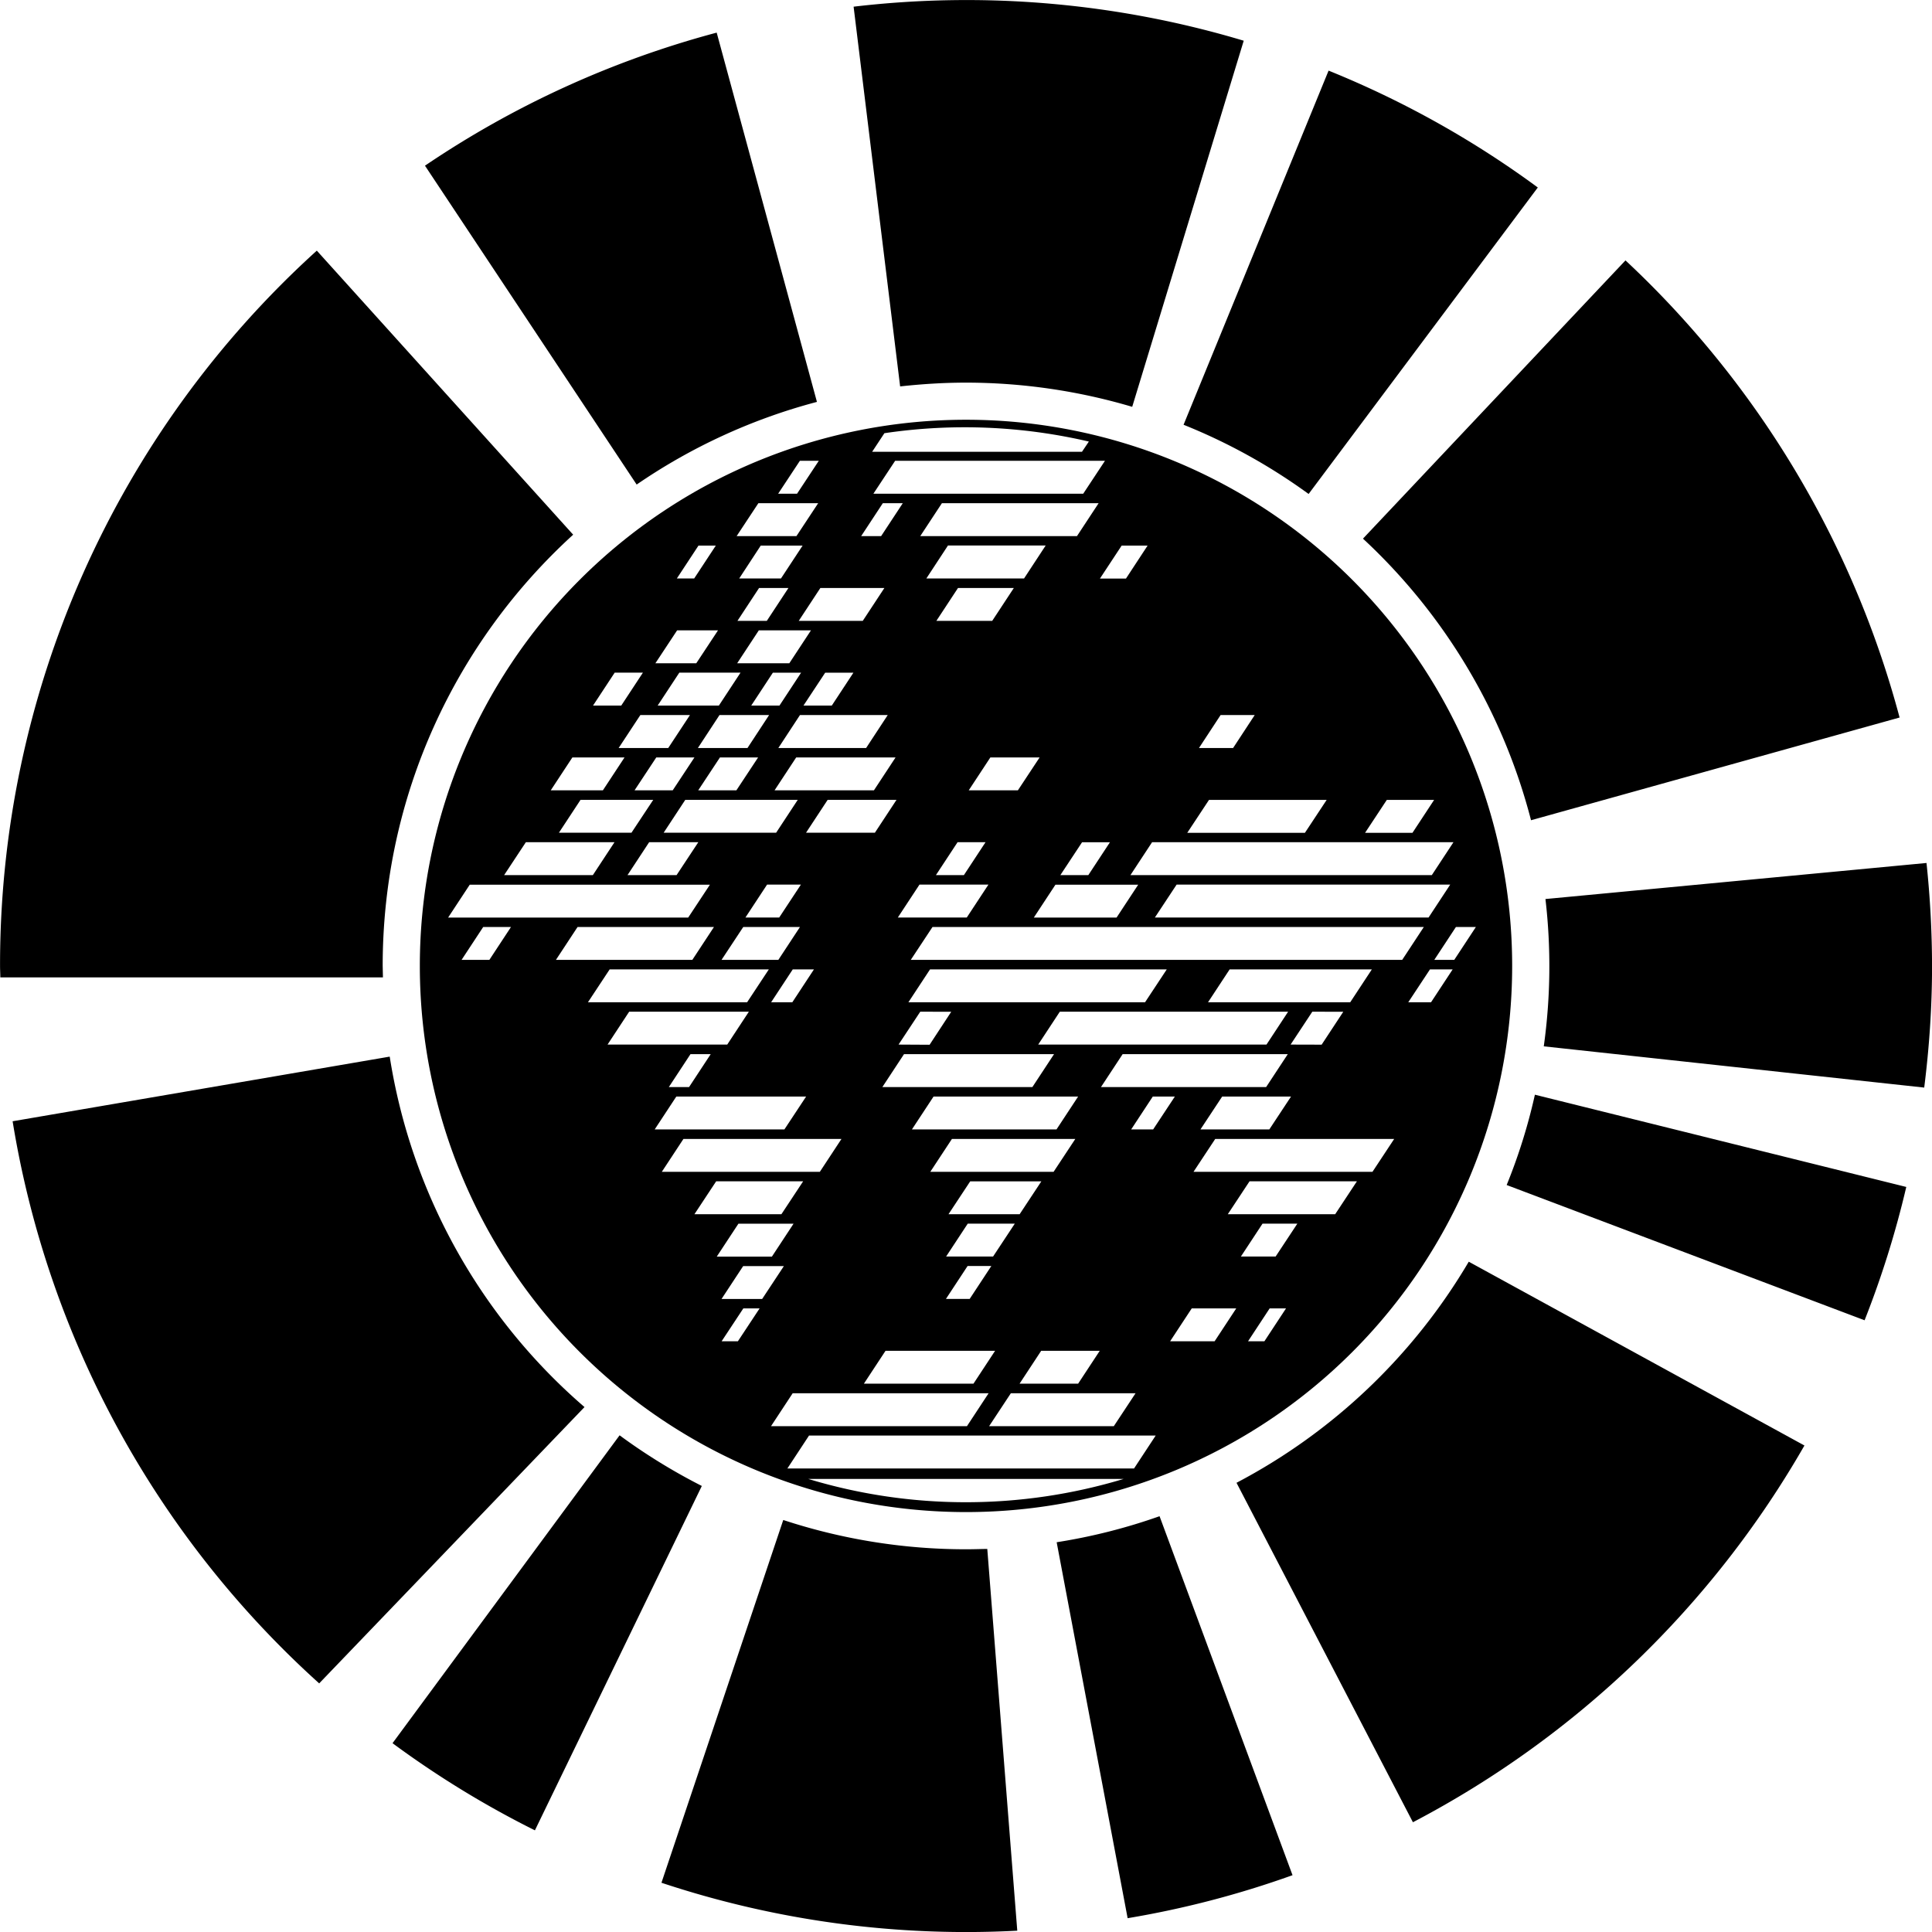 <svg xmlns="http://www.w3.org/2000/svg" width="2500" height="2500" viewBox="0 0 21.968 21.969"><path d="M12.015 17.537l.807 4.275a10.847 10.847 0 0 0 1.875-.489l-1.512-4.082a6.532 6.532 0 0 1-1.17.296zM14.88 5.617l2.606-3.485A10.918 10.918 0 0 0 15.107.803L13.458 4.83c.509.204.985.469 1.422.787zM17.409 9.327L21.6 8.159a10.982 10.982 0 0 0-3.117-5.198l-2.985 3.164a6.63 6.63 0 0 1 1.911 3.202zM21.906 9.813l-4.333.41a6.59 6.59 0 0 1-.019 1.675l4.326.469c.057-.453.089-.914.089-1.382a11.336 11.336 0 0 0-.063-1.172zM17.132 13.475l4.07 1.538c.193-.489.352-.995.474-1.516l-4.223-1.049a6.448 6.448 0 0 1-.321 1.027zM10.984 4.351a6.66 6.66 0 0 1 1.89.275L14.142.463A10.974 10.974 0 0 0 9.706.076l.529 4.318c.246-.027.496-.043.749-.043zM9.289 4.57L8.149.371c-1.199.32-2.316.835-3.317 1.513L7.239 5.51a6.598 6.598 0 0 1 2.05-.94zM14.06 16.861l2.006 3.86a11.027 11.027 0 0 0 4.452-4.284l-3.817-2.09a6.66 6.66 0 0 1-2.641 2.514zM10.984 17.617a6.64 6.64 0 0 1-2.078-.333l-1.385 4.125a10.981 10.981 0 0 0 4.046.545l-.341-4.341c-.08.001-.16.004-.242.004zM7.045 16.321l-2.582 3.501c.508.375 1.049.707 1.619.991l1.898-3.916a6.667 6.667 0 0 1-.935-.576zM4.351 10.984c0-1.943.835-3.691 2.166-4.904L3.602 2.85A10.957 10.957 0 0 0 0 10.984c0 .043.003.086.003.13h4.351l-.003-.13zM4.431 12.015l-4.288.735a10.973 10.973 0 0 0 3.486 6.392L6.646 16a6.618 6.618 0 0 1-2.215-3.985z"/><path d="M10.984 4.773a6.21 6.21 0 1 0 0 12.421 6.21 6.21 0 0 0 0-12.421zm2.895 3.358h.388l-.246.375h-.388l.246-.375zm-.132.965h1.338l-.247.374H13.5l.247-.374zm-.698-2.892l-.246.375h-.296l.247-.375h.295zm-4.418.482h.334l-.246.374h-.334l.246-.374zm-.226-.108l.245-.374h.476l-.246.374h-.475zm.223.59h.593l-.246.374h-.593l.246-.374zm-.129 1.338h-.564l.246-.375h.564l-.246.375zm.121.107l-.247.374h-.434l.247-.374h.434zm-.078-.59l.246-.374h.321l-.246.374h-.321zm1.306.483H8.85l.246-.375h.998l-.246.375zm.335.107l-.246.374h-1.13l.246-.374h1.13zm-.725-.59h-.322l.247-.374h.321l-.246.374zM8.42 7.649l-.246.374h-.696l.246-.374h.696zm-.575.482l-.247.375h-.564l.247-.375h.564zm-.383.482h.434l-.247.374h-.434l.247-.374zm-.035.483l-.247.373h-.825l.246-.374h.826v.001zm-.046.481h.559l-.247.374h-.558l.246-.374zm.165-.108l.246-.374h1.279l-.246.374H7.546zm1.56.591l-.246.373h-.384l.246-.374h.384v.001zm-.655.481h.645l-.246.374h-.646l.247-.374zm.563.482h.241l-.246.374h-.241l.246-.374zm.151-1.554l.246-.374h.783l-.246.374h-.783zm1.114 2.518h1.706l-.246.374h-1.706l.246-.374zm-.062-.109l.247-.374.352.001-.246.375-.353-.002zm.541 2.41l.246-.374h.535l-.247.374h-.534zm.514.108l-.246.374h-.27l.246-.374h.27zm-.694-1.071l.246-.374h1.403l-.247.374h-1.402zm.207.482l.247-.374h.809l-.247.374h-.809zm1.054 1.553h.666l-.246.374h-.666l.246-.374zm.174-2.517h-1.644l.246-.374h1.644l-.246.374zm-1.944 2.517h1.246l-.246.374H9.823l.246-.374zm1.425.483h1.418l-.247.374h-1.418l.247-.374zm1.368-3l.246-.374h.251l-.247.374h-.25zm-.343-.482l.246-.374h1.878l-.246.374h-1.878zm1.378.108h.783l-.247.374h-.783l.247-.374zm.778-.591l.247-.374.352.001-.246.374-.353-.001zm-.939-.481l.246-.374h1.617l-.246.374h-1.617zm.911.107l-.246.374h-2.596l.246-.374h2.596zm-1.627-.107h-2.691l.246-.374h2.692l-.247.374zm-2.811-.964l.246-.374h.784l-.246.374h-.784zm2.037-4.337h-1.782l.246-.374h1.782l-.246.374zm.375 3.481l-.246.374h-.318l.247-.374h.317zM10.647 7.06l.246-.374h.635l-.246.374h-.635zm.241 2.517h.318l-.246.374h-.318l.246-.374zm-.355-2.999l.246-.375h1.111l-.246.375h-1.111zm.482 2.409l.246-.374h.56l-.247.374h-.559zm.986 1.073h.941l-.246.374h-.941l.246-.374zm.316-4.446H9.931l.247-.374h2.386l-.247.374zm-2.261-.688a6.219 6.219 0 0 1 2.325.095l-.078.116H9.917l.139-.211zm-.018.796h.227l-.246.374h-.227l.246-.374zm.018.964l-.246.374h-.728l.246-.374h.728zM9.095 5.24h.215l-.247.374h-.215l.247-.374zm-.472.482h.68l-.247.374h-.68l.247-.374zm-.681.482h.197l-.246.374h-.197l.246-.374zm-.243.964h.465l-.247.374h-.465l.247-.374zm-.71.481h.321l-.246.374h-.321l.246-.374zm-.481.964h.593l-.246.374h-.593l.246-.374zm-.529.964h1.008l-.246.374H5.732l.247-.374zm-.638.483h2.731l-.247.374h-2.73l.246-.374zm.223.855h-.316l.246-.374h.316l-.246.374zm.757 0l.246-.374h1.551l-.246.374H6.321zm.611.108h1.81l-.247.374h-1.81l.247-.374zm.222.481h1.361l-.246.374H6.908l.246-.374zm.927.483l-.246.374h-.23l.246-.374h.23zm-.391.482h1.476l-.247.374H7.444l.246-.374zm.081.482h1.797l-.246.374H7.525l.246-.374zm.372.482h.989l-.247.374h-.989l.247-.374zm.253.482h.627l-.246.374H8.15l.246-.374zm-.006 1.337h-.185l.247-.374h.185l-.247.374zm-.186-.481l.246-.374h.463l-.247.374h-.462zm.809 1.072h2.228l-.246.374H8.767l.246-.374zm1.971 1.239a6.18 6.18 0 0 1-1.794-.265h3.587a6.202 6.202 0 0 1-1.793.265zm1.911-.384H8.953l.246-.374h3.942l-.246.374zm.916-1.446h-.506l.246-.374h.506l-.246.374zm.566 0h-.186l.246-.374h.186l-.246.374zm.128-.964h-.395l.246-.374h.396l-.247.374zm.677-.481h-1.221l.247-.374h1.221l-.247.374zm.424-.482h-2.035l.247-.374h2.035l-.247.374zm-5.25-2.41l.247-.374h5.587l-.246.374h-5.588zm2.776-.482l.247-.374h3.111l-.246.374h-3.112zm3.14.964h-.259l.247-.374h.258l-.246.374zm.51-.856l-.246.374h-.227l.246-.374h.227zm-.501-.59h-3.427l.246-.374h3.427l-.246.374zm-.512-.855h.538l-.246.374h-.539l.247-.374z"/></svg>